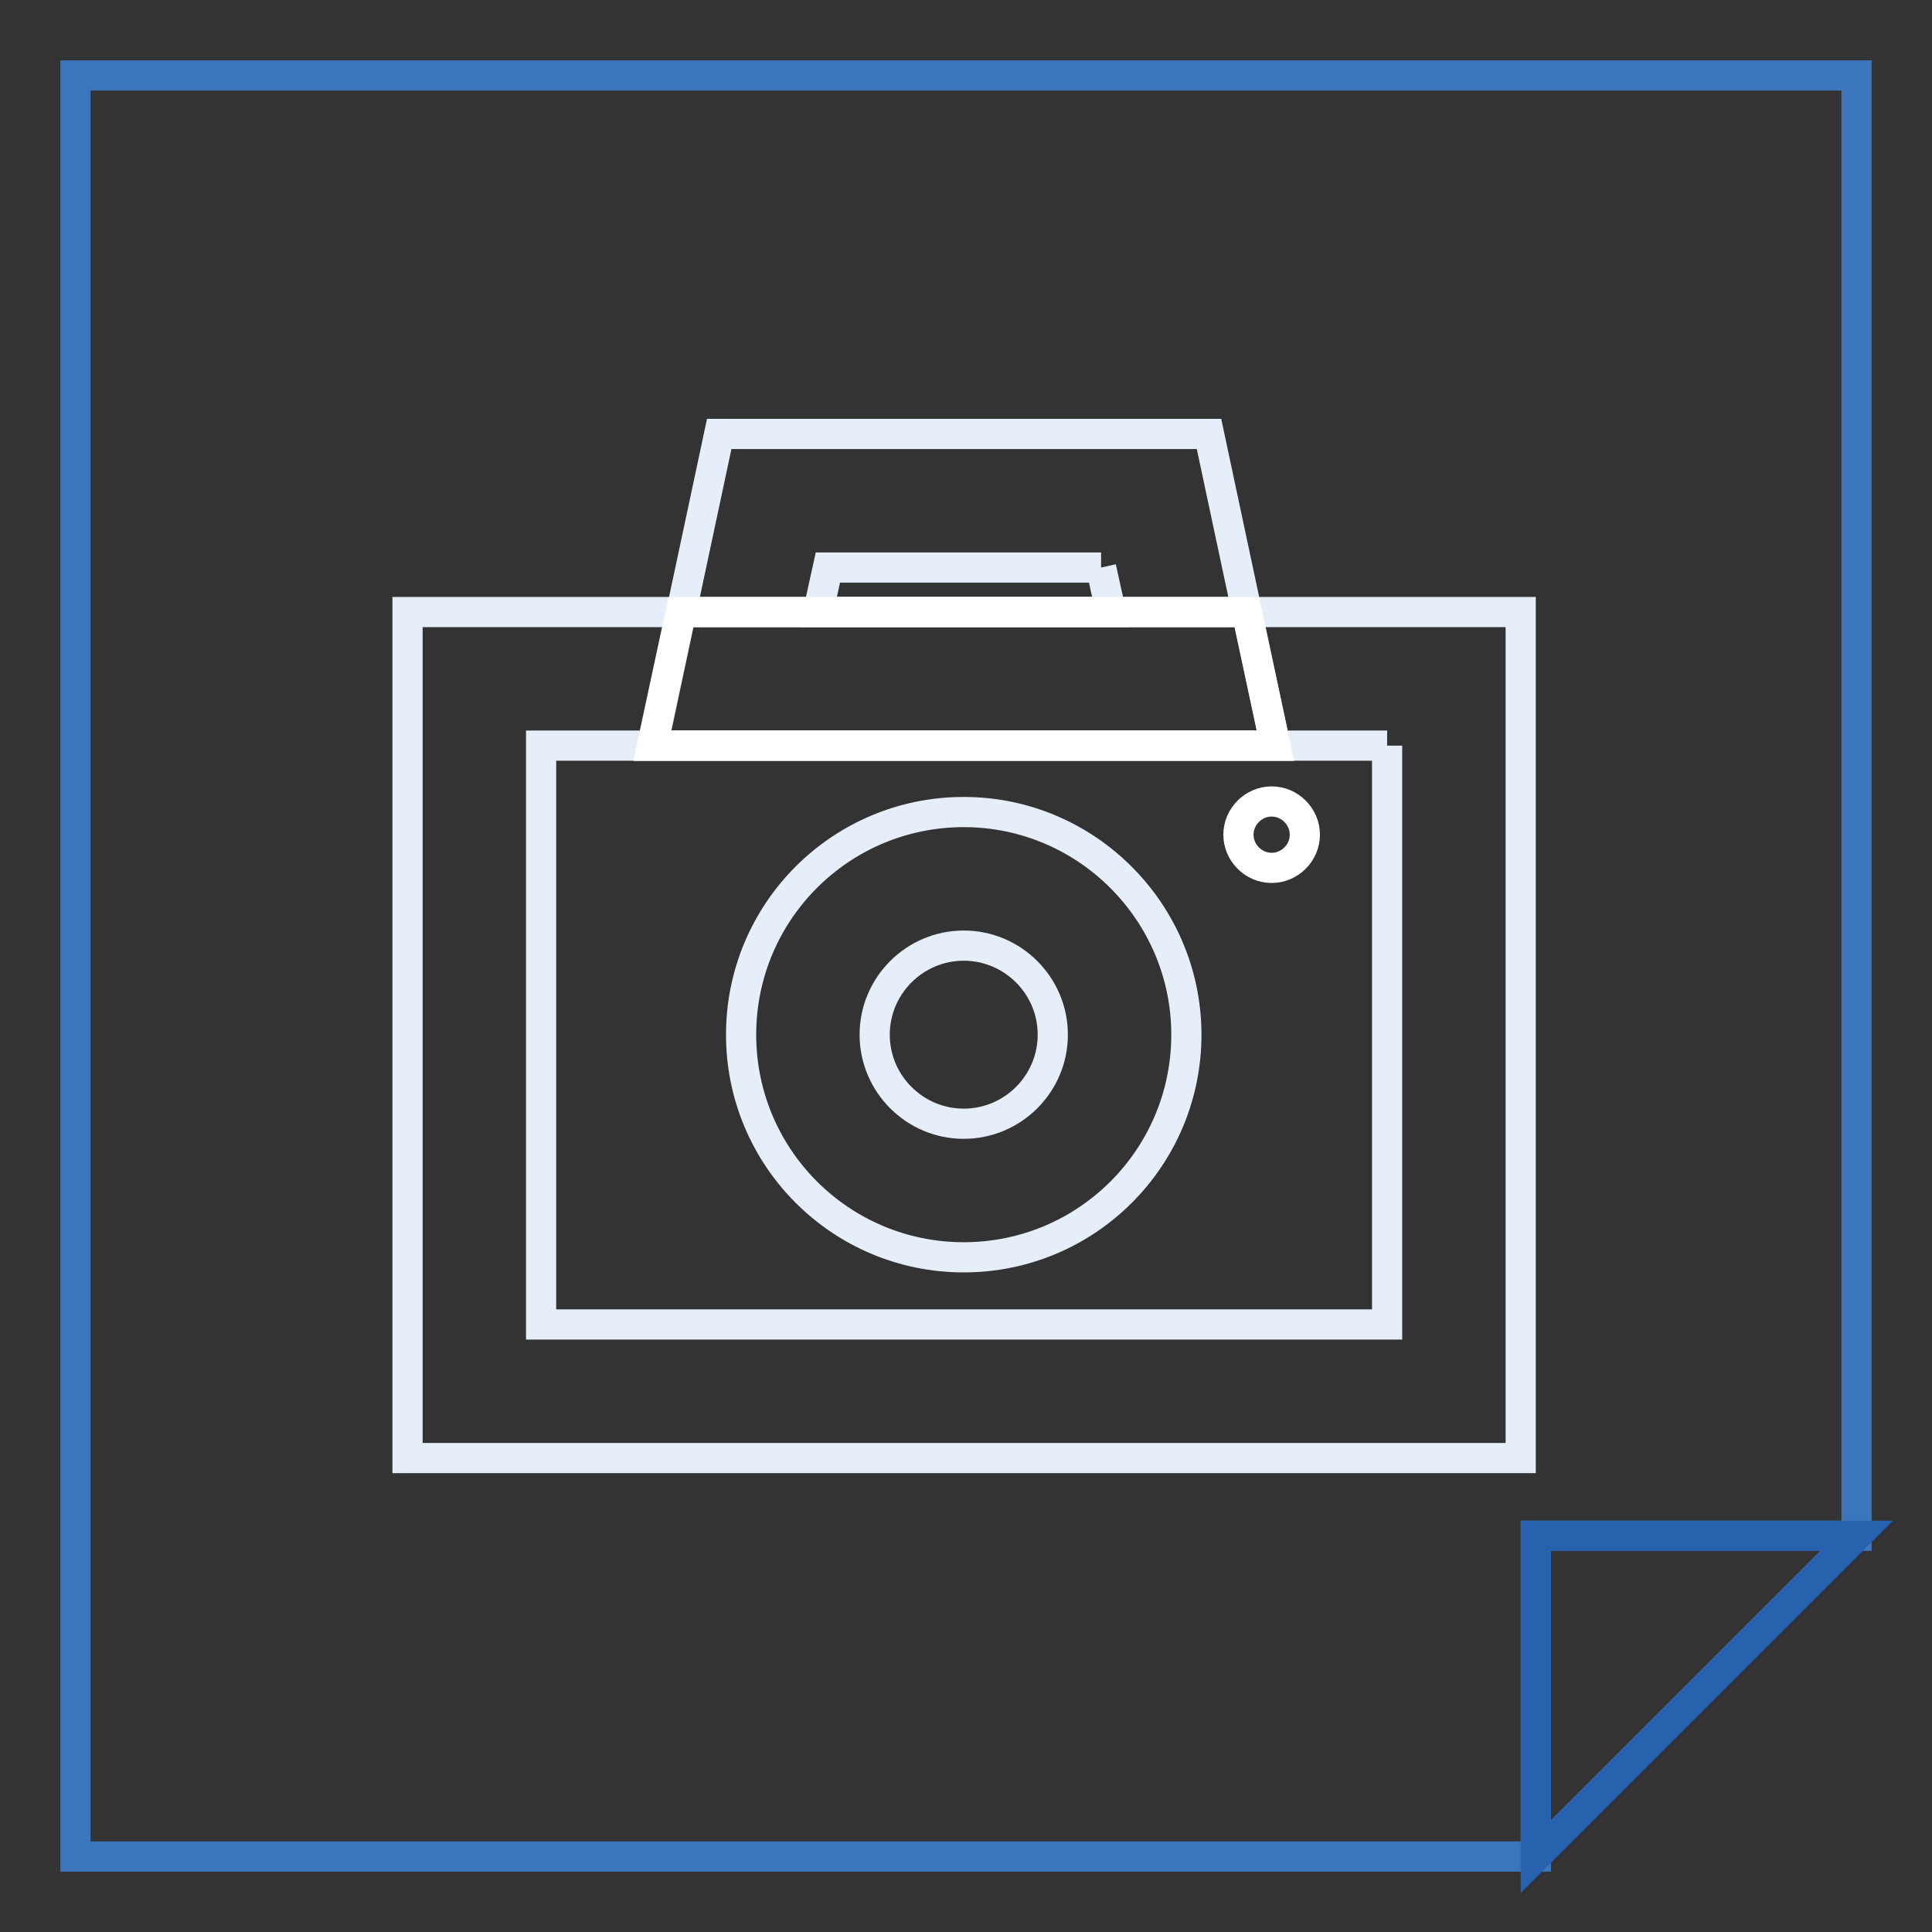 <?xml version="1.0" encoding="utf-8"?>
<!-- Svg Vector Icons : http://www.onlinewebfonts.com/icon -->
<!DOCTYPE svg PUBLIC "-//W3C//DTD SVG 1.1//EN" "http://www.w3.org/Graphics/SVG/1.1/DTD/svg11.dtd">
<svg version="1.1" xmlns="http://www.w3.org/2000/svg" xmlns:xlink="http://www.w3.org/1999/xlink" x="0px" y="0px" viewBox="0 0 256 256" enable-background="new 0 0 256 256" xml:space="preserve">
<rect x="0" y="0" width="256" height="256" fill="#333333" stroke="none"/>
<g> <path stroke-width="4" fill-opacity="0" stroke="#3b75bb"  d="M10,10v236h193.5v-42.5H246V10H10z"/> <path stroke-width="4" fill-opacity="0" stroke="#2862ae"  d="M203.5,246v-42.5H246L203.5,246z"/> <path stroke-width="4" fill-opacity="0" stroke="#e5eef9"  d="M183.8,98.8v76.7H71.7V98.8H183.8 M201.5,81.1H54v112.1h147.5V81.1z"/> <path stroke-width="4" fill-opacity="0" stroke="#e5eef9"  d="M127.7,125.3c6.5,0,11.8,5.3,11.8,11.8c0,6.5-5.3,11.8-11.8,11.8c-6.5,0-11.8-5.3-11.8-11.8l0,0 C115.9,130.6,121.2,125.3,127.7,125.3L127.7,125.3 M127.7,107.6c-16.3,0-29.5,13.2-29.5,29.5c0,16.3,13.2,29.5,29.5,29.5 c16.3,0,29.5-13.2,29.5-29.5l0,0C157.2,120.9,144,107.6,127.7,107.6z M145.9,75.2l1.3,5.9h-38.8l1.3-5.9H145.9 M160.2,57.5H95.3 l-8.8,41.3H169L160.2,57.5L160.2,57.5z"/> <path stroke-width="4" fill-opacity="0" stroke="#ffffff"  d="M147.1,81.1h-38.8v0H90.2l-3.8,17.7H169l-3.8-17.7L147.1,81.1L147.1,81.1L147.1,81.1z"/> <path stroke-width="4" fill-opacity="0" stroke="#ffffff"  d="M164.1,110.6c0,2.4,2,4.4,4.4,4.4s4.4-2,4.4-4.4s-2-4.4-4.4-4.4S164.1,108.2,164.1,110.6z"/></g>
</svg>